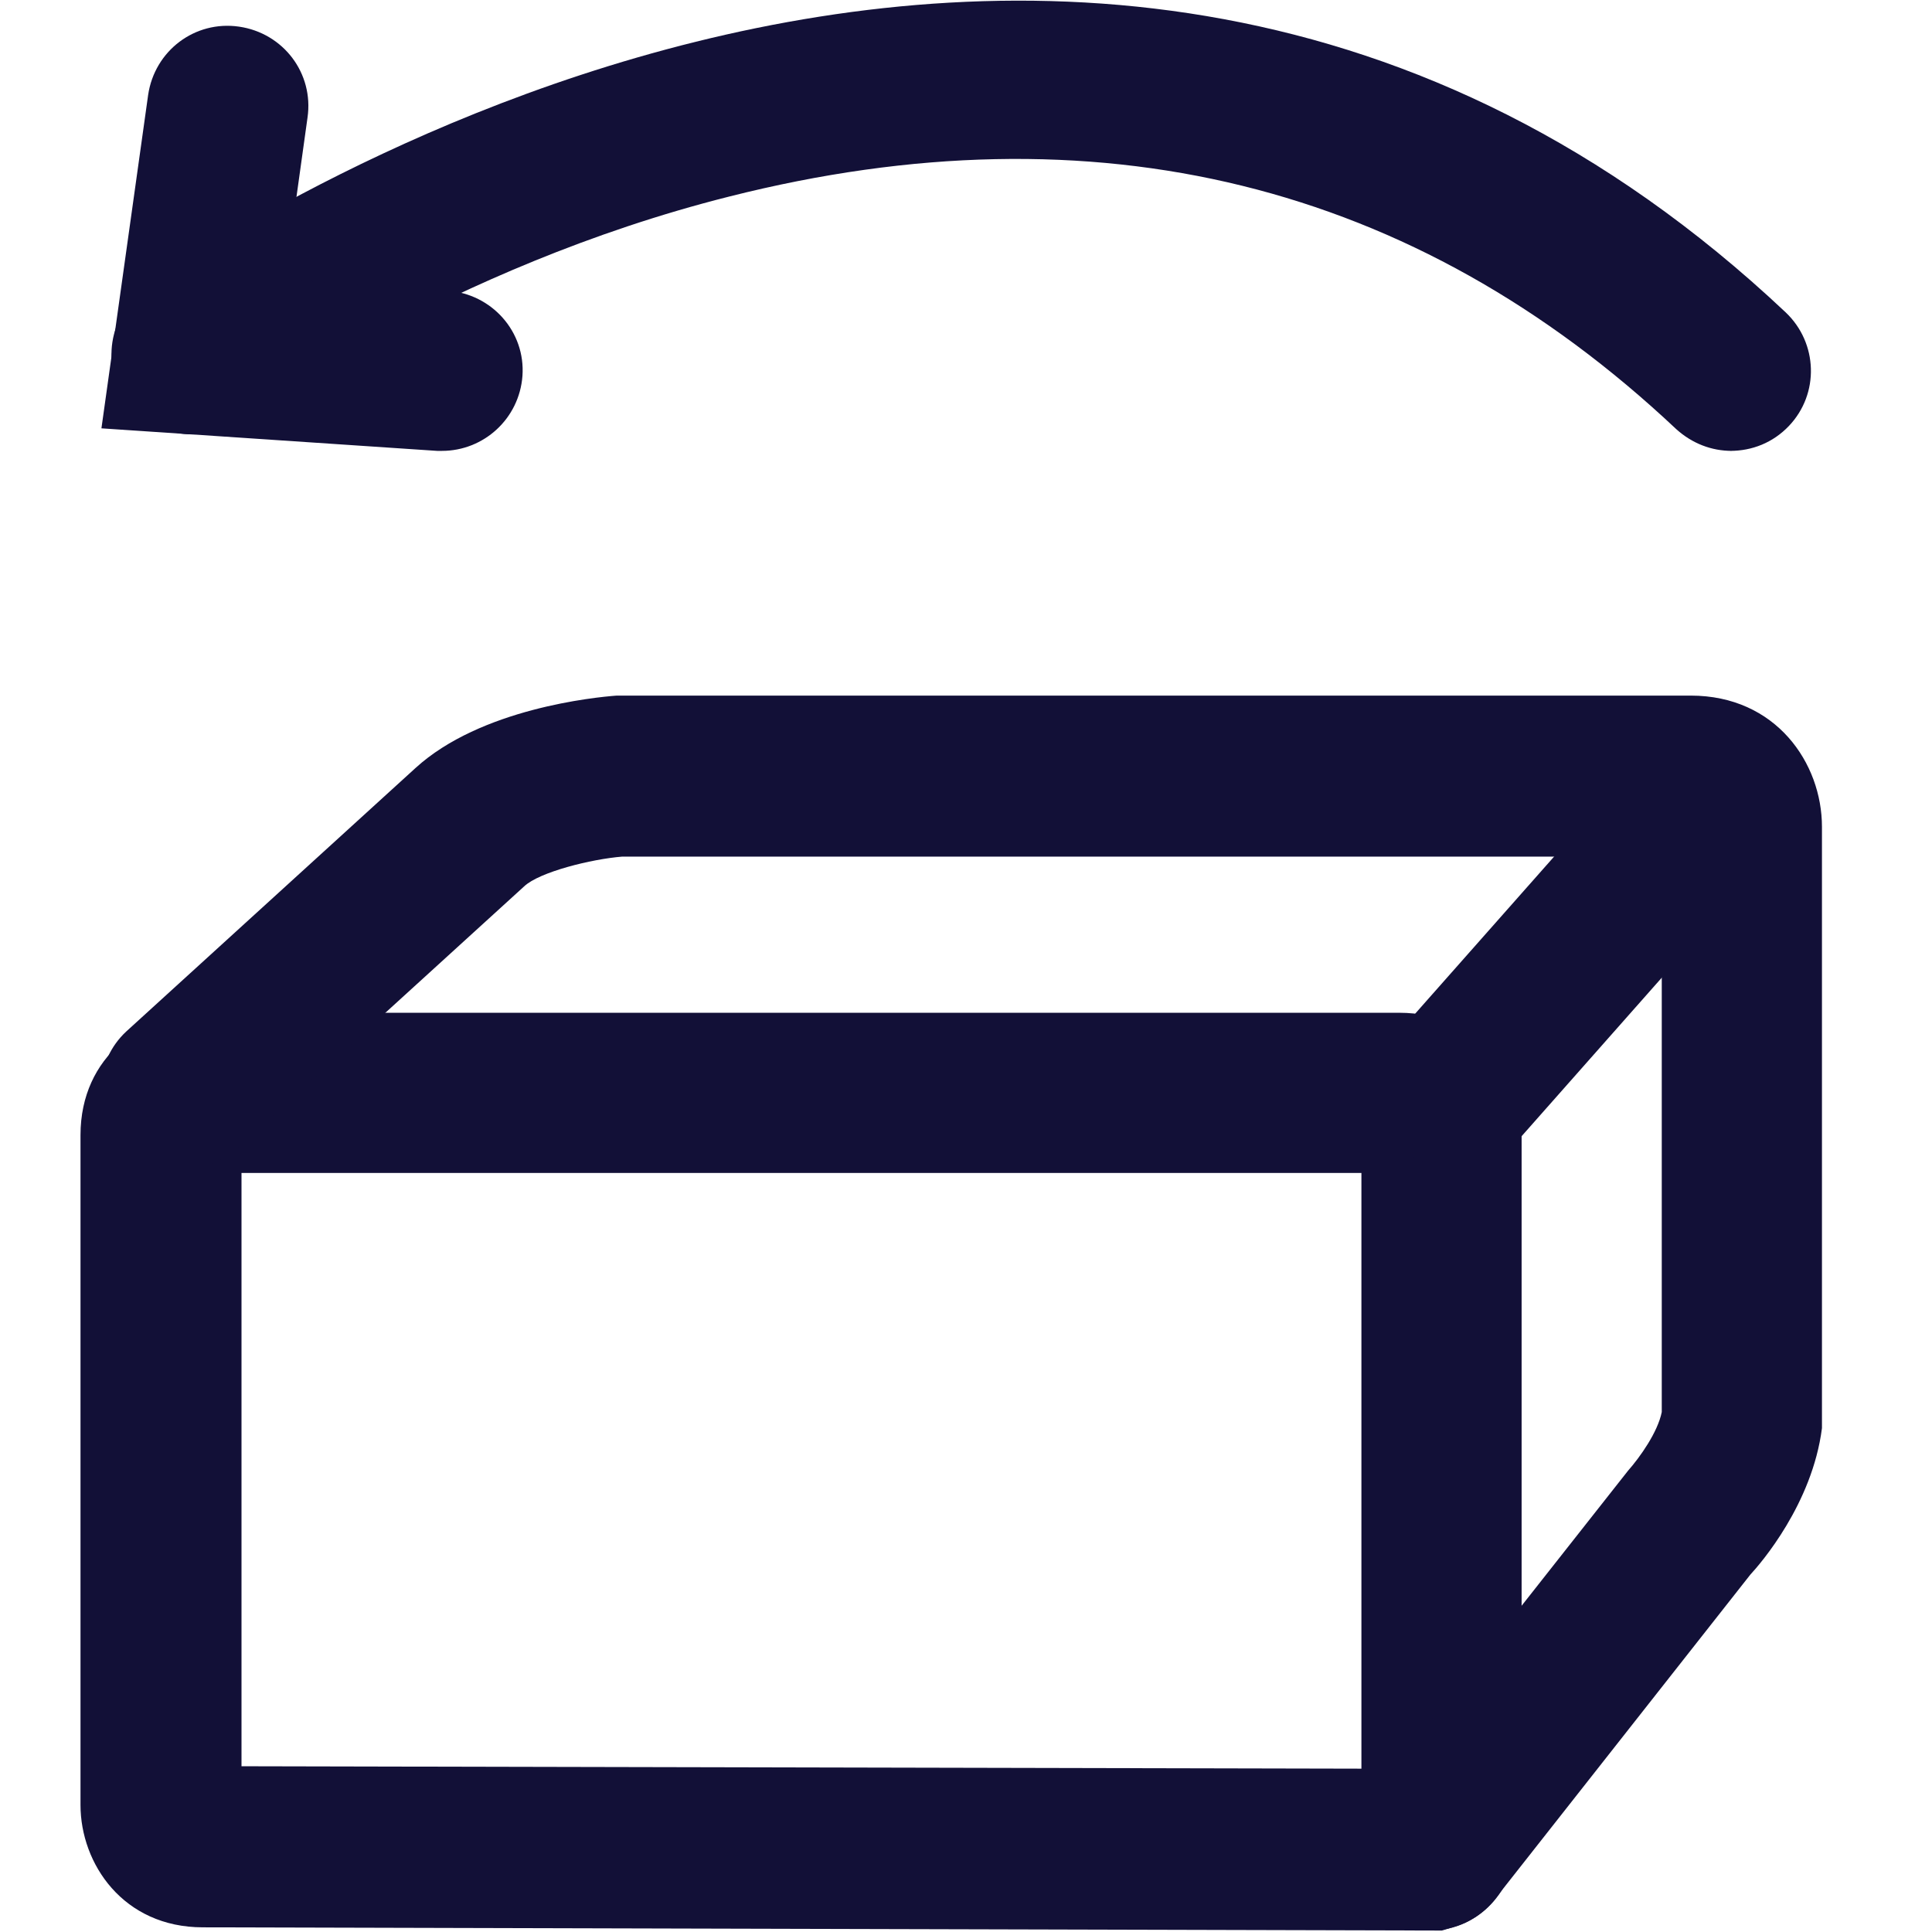 <svg width="24" height="24" viewBox="0 0 24 24" fill="none" xmlns="http://www.w3.org/2000/svg">
<path d="M17.912 23.982L2.52 23.942C1.53 23.942 1 23.151 1 22.422V14.101C1 13.111 1.79 12.581 2.52 12.581H17.382C18.372 12.581 18.902 13.371 18.902 14.101V22.422C18.902 23.482 18.432 23.831 18.042 23.942L17.912 23.982ZM3 21.941L16.912 21.971V14.571H3V21.941Z" fill="#121037"/>
<path d="M18.092 14.521C17.852 14.521 17.622 14.441 17.432 14.271C17.022 13.901 16.982 13.271 17.342 12.861L20.473 9.321C20.843 8.911 21.473 8.871 21.883 9.231C22.293 9.591 22.333 10.231 21.973 10.641L18.843 14.181C18.642 14.401 18.372 14.521 18.092 14.521Z" fill="#121037"/>
<path d="M17.782 23.981C17.562 23.981 17.352 23.911 17.163 23.771C16.732 23.431 16.652 22.801 16.992 22.371L20.223 18.271C20.373 18.101 20.593 17.791 20.643 17.541V10.641H7.731C7.351 10.671 6.701 10.831 6.511 11.011L2.921 14.281C2.511 14.651 1.881 14.621 1.51 14.221C1.14 13.811 1.17 13.181 1.571 12.811L5.161 9.541C5.971 8.801 7.391 8.661 7.661 8.641H21.003C22.063 8.641 22.633 9.481 22.633 10.271V17.621C22.633 17.621 22.633 17.701 22.633 17.741C22.513 18.681 21.873 19.421 21.743 19.561L18.563 23.601C18.363 23.851 18.073 23.981 17.773 23.981H17.782Z" fill="#121037"/>
<path d="M21.513 5.601C21.263 5.601 21.023 5.511 20.823 5.331C17.572 2.271 13.612 1.291 9.061 2.441C5.561 3.321 3.01 5.181 2.98 5.201C2.54 5.531 1.91 5.431 1.58 4.991C1.25 4.551 1.35 3.921 1.79 3.591C1.9 3.511 13.162 -4.619 22.183 3.881C22.583 4.261 22.603 4.891 22.223 5.291C22.023 5.501 21.763 5.601 21.493 5.601H21.513Z" fill="#121037"/>
<path d="M5.5 5.601C5.5 5.601 5.46 5.601 5.43 5.601L1.26 5.321L1.84 1.181C1.92 0.631 2.42 0.251 2.97 0.331C3.52 0.411 3.9 0.911 3.82 1.461L3.54 3.471L5.56 3.611C6.11 3.651 6.53 4.121 6.49 4.671C6.45 5.201 6.01 5.601 5.49 5.601H5.5Z" fill="#121037"/>
</svg>
